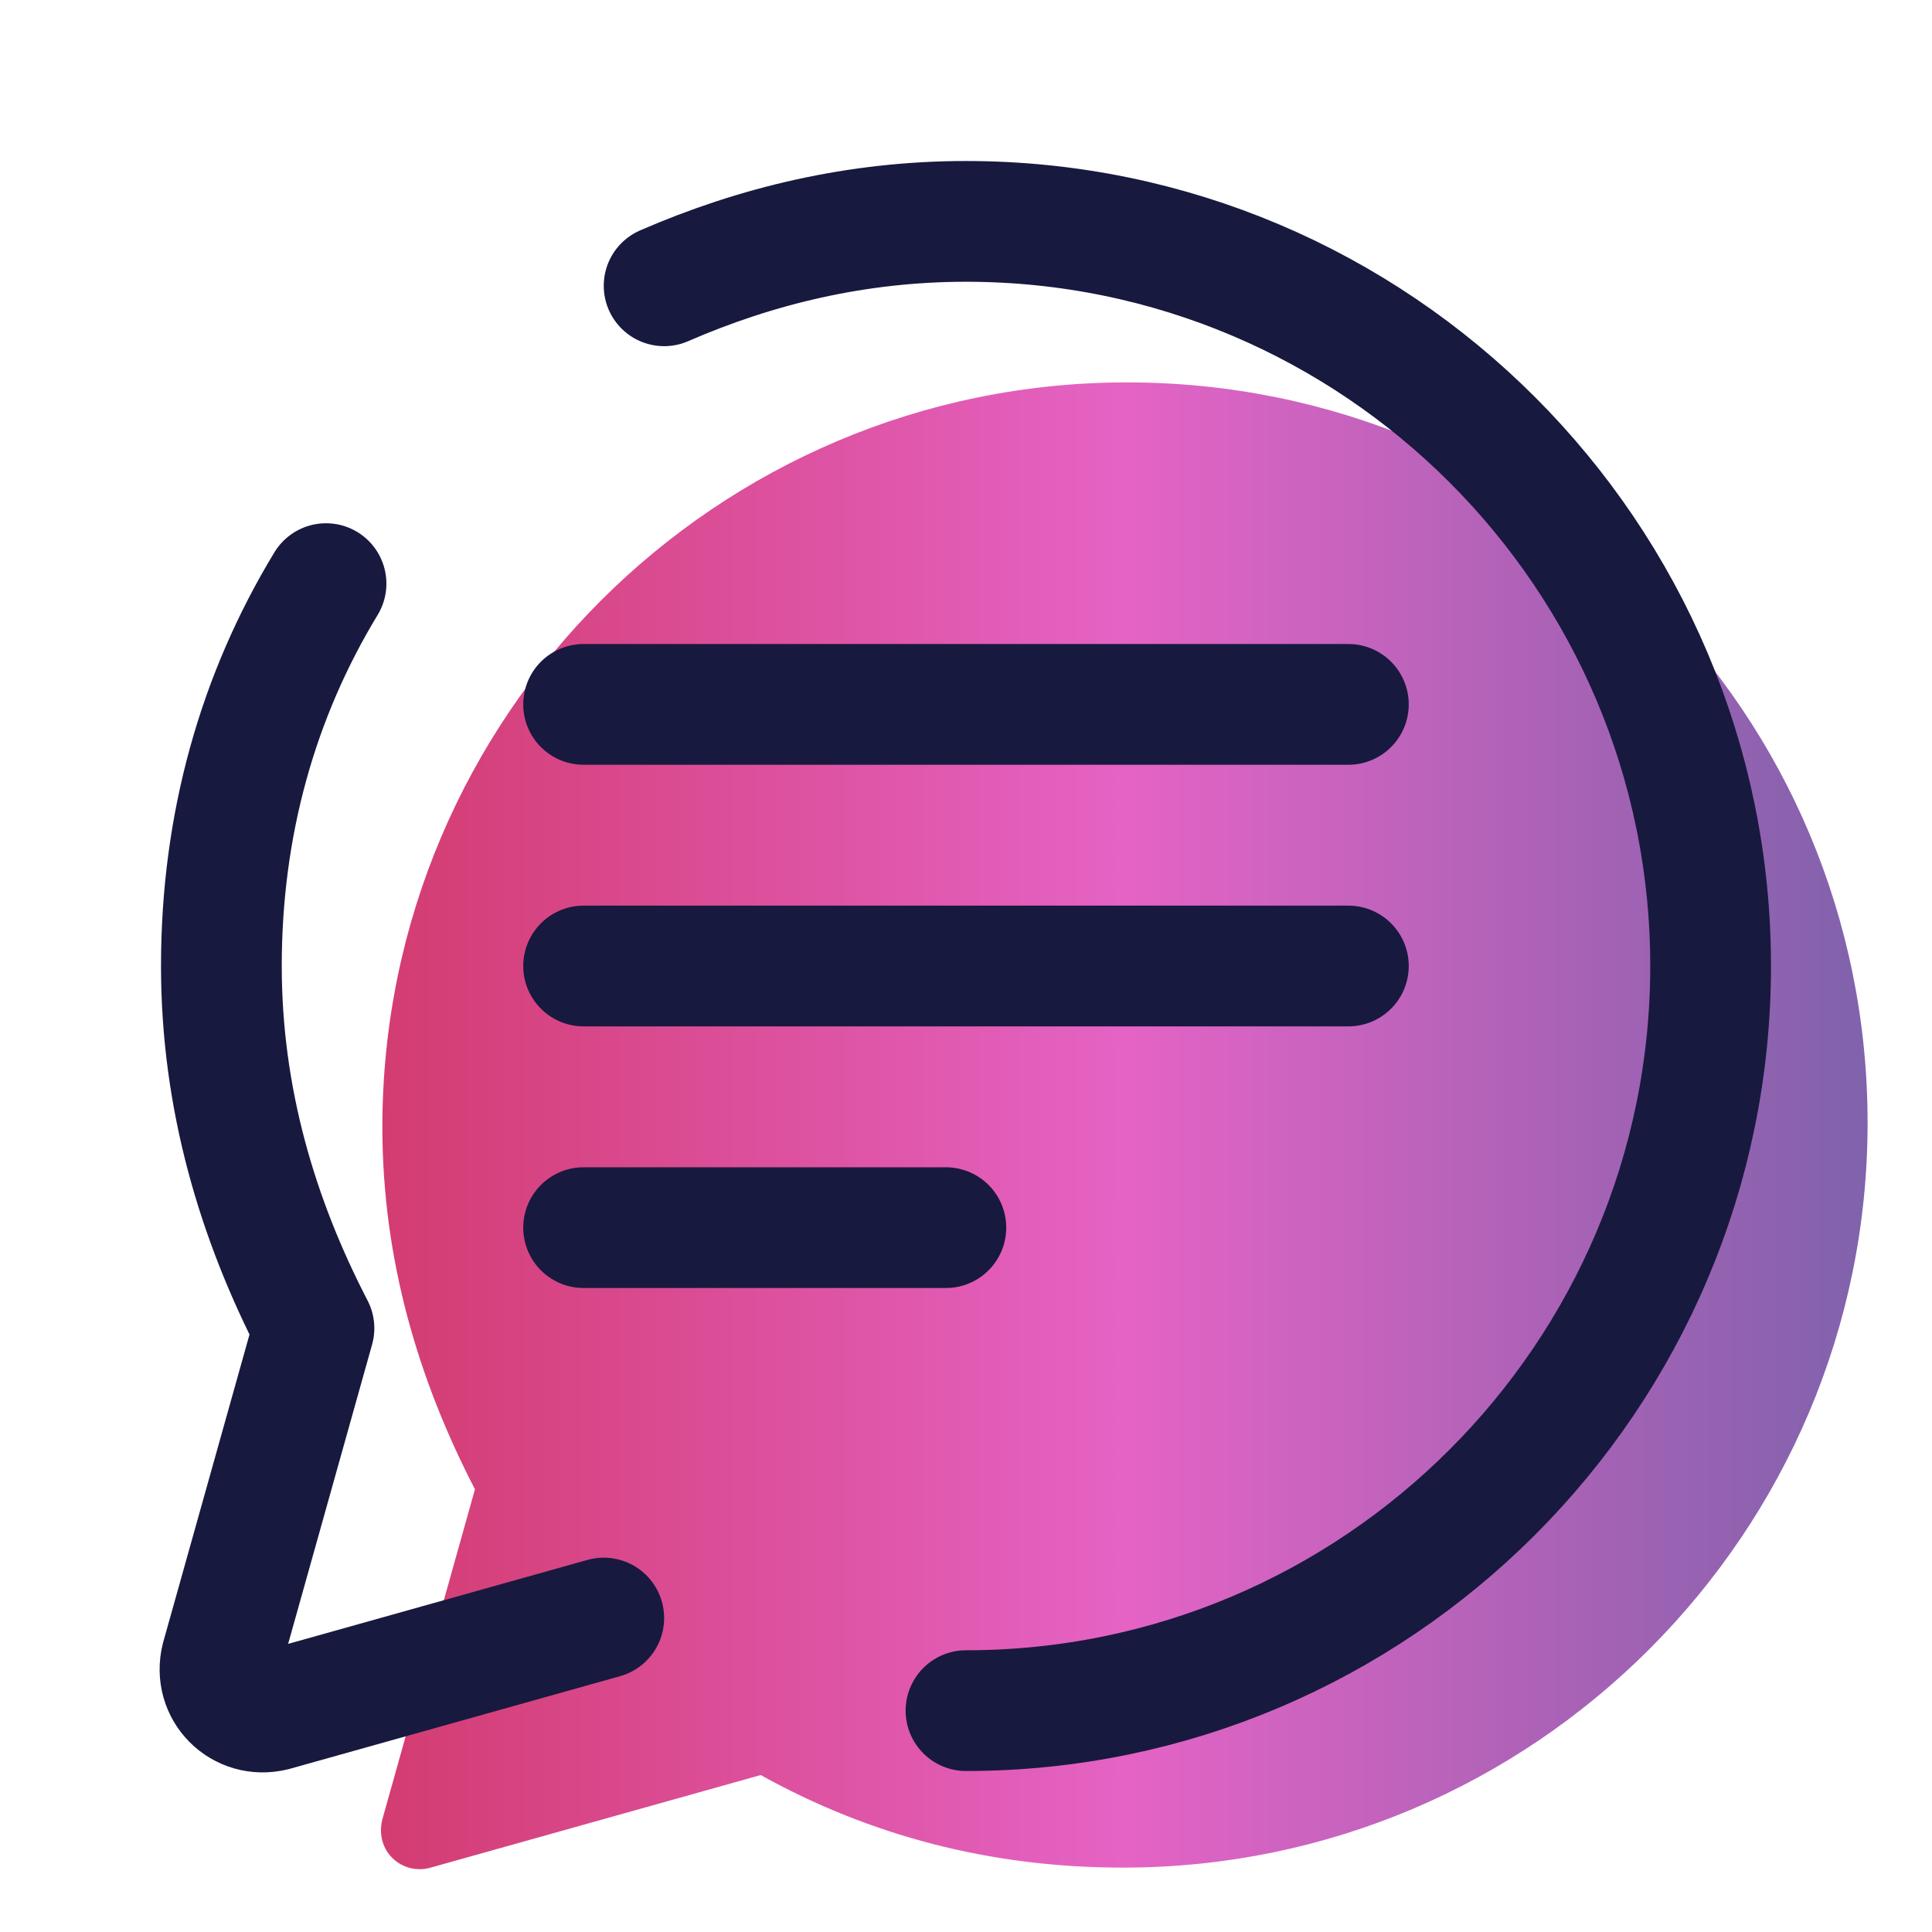 <svg width="80" height="80" viewBox="0 0 80 80" fill="none" xmlns="http://www.w3.org/2000/svg">
<path d="M46.667 15.834C29.667 15.834 15.833 29.667 15.833 46.667C15.833 52.167 17.333 57.167 19.667 61.667L15.833 75.334C15.5 76.667 16.667 77.667 17.833 77.334L31.5 73.501C36 76.001 41 77.334 46.5 77.334C63.5 77.334 77.333 63.501 77.333 46.501C77.333 29.501 63.667 15.834 46.667 15.834Z" fill="url(#paint0_linear_1876_1990)"/>
<path d="M13.5 24.167C10.667 28.834 9.167 34.167 9.167 40C9.167 45.5 10.667 50.5 13 55L9.167 68.667C8.833 70 10 71.167 11.333 70.834L25 67" stroke="#18193F" stroke-width="5" stroke-miterlimit="10" stroke-linecap="round" stroke-linejoin="round"/>
<path d="M40 70.834C57 70.834 70.833 57 70.833 40C70.833 23 57 9.167 40 9.167C35.5 9.167 31.333 10.167 27.5 11.834" stroke="#18193F" stroke-width="5" stroke-miterlimit="10" stroke-linecap="round" stroke-linejoin="round"/>
<path d="M24.166 40H55.833" stroke="#18193F" stroke-width="5" stroke-miterlimit="10" stroke-linecap="round" stroke-linejoin="round"/>
<path d="M24.166 50.834H39.166" stroke="#18193F" stroke-width="5" stroke-miterlimit="10" stroke-linecap="round" stroke-linejoin="round"/>
<path d="M24.166 29.167H55.833" stroke="#18193F" stroke-width="5" stroke-miterlimit="10" stroke-linecap="round" stroke-linejoin="round"/>
<defs>
<linearGradient id="paint0_linear_1876_1990" x1="15.775" y1="46.616" x2="77.333" y2="46.616" gradientUnits="userSpaceOnUse">
<stop stop-color="#D33C71"/>
<stop offset="0.5" stop-color="#E563C5"/>
<stop offset="1" stop-color="#8062AC"/>
</linearGradient>
</defs>
</svg>
